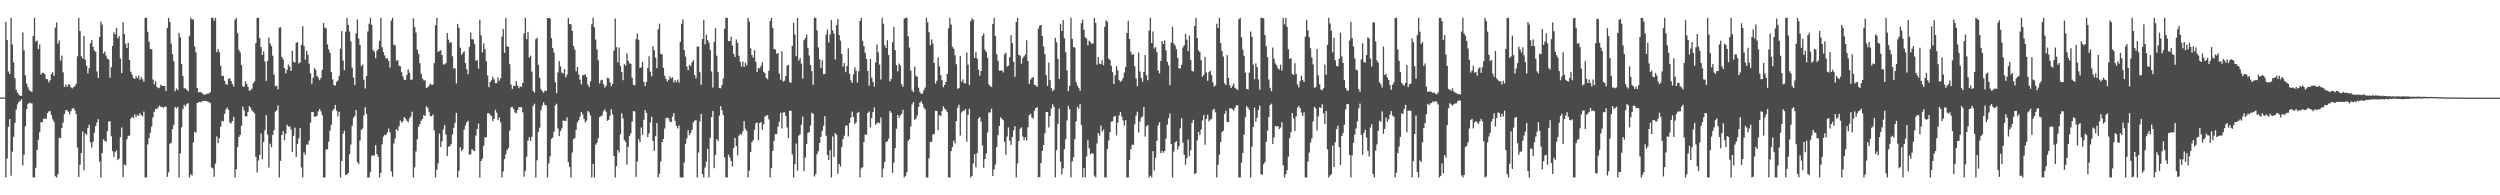 <?xml version="1.0" encoding="UTF-8"?>
<svg xmlns="http://www.w3.org/2000/svg" width="1920" height="150">
  <path d="M0 74.881h1v1.000H0zM1 74.859h1v1.000H1zM2 74.830h1v1.000H2zM3 74.837h1v1.000H3zM4 16.794h1v119.521H4zM5 30.688h1v91.109H5zM6 54.866h1v42.450H6zM7 56.817h1v34.643H7zM8 13.686h1v121.270H8zM9 34.101h1v82.373H9zM10 48.027h1v57.026H10zM11 60.124h1v34.296H11zM12 69.088h1v15.018H12zM13 71.150h1v9.024H13zM14 72.766h1v5.634H14zM15 73.644h1v3.786H15zM16 73.552h1v2.686H16zM17 24.881h1v102.159H17zM18 38.595h1v80.231H18zM19 57.781h1v39.267H19zM20 64.196h1v19.549H20zM21 67.028h1v12.899H21zM22 69.152h1v9.620H22zM23 70.019h1v9.346H23zM24 70.382h1v9.000H24zM25 27.649h1v108.665H25zM26 13.686h1v122.628H26zM27 31.905h1v96.985H27zM28 31.025h1v84.121H28zM29 37.720h1v69.587H29zM30 34.124h1v67.382H30zM31 57.123h1v36.815H31zM32 55.820h1v37.901H32zM33 56.105h1v35.190H33zM34 56.978h1v34.020H34zM35 60.633h1v30.552H35zM36 60.873h1v26.031H36zM37 63.274h1v22.227H37zM38 61.606h1v23.751H38zM39 56.877h1v31.446H39zM40 55.467h1v36.104H40zM41 58.335h1v35.245H41zM42 21.206h1v114.142H42zM43 17.248h1v119.066H43zM44 33.533h1v100.175H44zM45 31.065h1v74.743H45zM46 46.502h1v59.526H46zM47 42.719h1v55.581H47zM48 55.526h1v38.649H48zM49 66.743h1v20.981H49zM50 64.845h1v19.830H50zM51 66.775h1v17.723H51zM52 64.807h1v21.057H52zM53 64.963h1v22.875H53zM54 67.032h1v18.334H54zM55 67.894h1v15.460H55zM56 66.902h1v16.159H56zM57 66.205h1v18.519H57zM58 64.436h1v23.130H58zM59 43.255h1v70.088H59zM60 13.686h1v122.422H60zM61 23.917h1v102.586H61zM62 43.199h1v74.309H62zM63 44.990h1v55.925H63zM64 27.522h1v103.278H64zM65 45.929h1v56.568H65zM66 50.490h1v53.030H66zM67 56.379h1v42.073H67zM68 52.358h1v43.473H68zM69 33.263h1v76.163H69zM70 30.675h1v82.708H70zM71 35.938h1v73.030H71zM72 38.747h1v63.128H72zM73 39.789h1v57.022H73zM74 54.813h1v39.195H74zM75 59.813h1v31.747H75zM76 28.437h1v95.662H76zM77 16.412h1v119.902H77zM78 18.901h1v98.692H78zM79 41.088h1v66.035H79zM80 39.592h1v68.530H80zM81 42.694h1v66.215H81zM82 45.014h1v55.740H82zM83 45.788h1v47.611H83zM84 59.758h1v33.353H84zM85 51.534h1v53.162H85zM86 35.259h1v80.878H86zM87 24.724h1v95.829H87zM88 26.422h1v90.534H88zM89 21.491h1v94.054H89zM90 29.440h1v93.475H90zM91 27.692h1v94.080H91zM92 44.913h1v60.374H92zM93 56.185h1v41.705H93zM94 16.986h1v119.100H94zM95 26.147h1v100.182H95zM96 33.513h1v93.539H96zM97 36.908h1v70.023H97zM98 32.933h1v71.470H98zM99 46.047h1v58.062H99zM100 55.107h1v35.975H100zM101 57.281h1v32.465H101zM102 59.980h1v30.661H102zM103 60.677h1v27.113H103zM104 58.423h1v31.477H104zM105 60.001h1v28.162H105zM106 58.051h1v30.980H106zM107 61.202h1v25.680H107zM108 59.300h1v29.109H108zM109 60.921h1v28.405H109zM110 62.756h1v22.952H110zM111 13.686h1v122.628H111zM112 13.686h1v122.626H112zM113 24.438h1v86.480H113zM114 32.069h1v73.979H114zM115 37.650h1v64.217H115zM116 37.832h1v59.268H116zM117 61.094h1v29.047H117zM118 64.742h1v21.121H118zM119 62.357h1v21.173H119zM120 66.642h1v17.097H120zM121 67.774h1v14.774H121zM122 67.349h1v13.770H122zM123 65.027h1v17.104H123zM124 65.939h1v16.134H124zM125 65.844h1v17.173H125zM126 66.083h1v15.884H126zM127 69.851h1v12.066H127zM128 21.380h1v114.402H128zM129 13.686h1v118.665H129zM130 16.955h1v93.498H130zM131 33.559h1v76.177H131zM132 41.630h1v57.526H132zM133 47.053h1v48.917H133zM134 70.160h1v12.040H134zM135 67.879h1v15.458H135zM136 69.142h1v12.992H136zM137 25.201h1v111.113H137zM138 28.706h1v89.038H138zM139 49.257h1v48.538H139zM140 58.437h1v25.309H140zM141 67.778h1v12.723H141zM142 67.910h1v13.815H142zM143 68.919h1v10.779H143zM144 70.033h1v9.221H144zM145 27.474h1v108.841H145zM146 13.686h1v120.205H146zM147 14.985h1v119.830H147zM148 14.910h1v94.432H148zM149 35.562h1v65.660H149zM150 40.216h1v61.608H150zM151 67.582h1v11.532H151zM152 71.042h1v7.550H152zM153 70.533h1v7.720H153zM154 70.923h1v7.726H154zM155 71.682h1v5.801H155zM156 72.758h1v4.804H156zM157 72.622h1v4.799H157zM158 72.255h1v5.316H158zM159 71.810h1v6.281H159zM160 71.805h1v6.568H160zM161 70.716h1v8.455H161zM162 13.686h1v114.857H162zM163 13.686h1v115.677H163zM164 15.982h1v119.811H164zM165 13.686h1v111.938H165zM166 40.033h1v64.753H166zM167 37.524h1v72.411H167zM168 40.041h1v65.973H168zM169 50.586h1v46.818H169zM170 58.222h1v34.624H170zM171 58.241h1v34.998H171zM172 62.061h1v25.442H172zM173 64.645h1v19.499H173zM174 65.029h1v17.573H174zM175 60.555h1v23.757H175zM176 60.119h1v34.004H176zM177 62.158h1v32.615H177zM178 64.509h1v28.484H178zM179 66.423h1v23.300H179zM180 15.245h1v121.070H180zM181 13.686h1v116.253H181zM182 25.389h1v87.652H182zM183 38.329h1v66.964H183zM184 40.284h1v63.292H184zM185 50.046h1v46.571H185zM186 66.268h1v15.677H186zM187 66.683h1v18.035H187zM188 62.536h1v26.846H188zM189 64.528h1v24.748H189zM190 66.733h1v19.298H190zM191 69.562h1v11.984H191zM192 69.362h1v13.302H192zM193 68.161h1v16.627H193zM194 63.893h1v21.910H194zM195 62.482h1v24.655H195zM196 33.115h1v87.407H196zM197 13.686h1v118.707H197zM198 13.686h1v109.526H198zM199 29.277h1v89.661H199zM200 36.169h1v66.395H200zM201 42.180h1v80.063H201zM202 39.539h1v69.531H202zM203 47.274h1v52.759H203zM204 62.123h1v26.414H204zM205 46.812h1v56.588H205zM206 28.742h1v99.962H206zM207 33.428h1v76.922H207zM208 35.389h1v77.696H208zM209 42.769h1v60.851H209zM210 57.199h1v42.781H210zM211 66.306h1v19.436H211zM212 65.786h1v18.999H212zM213 68.572h1v12.435H213zM214 21.184h1v115.130H214zM215 20.949h1v102.548H215zM216 43.681h1v60.006H216zM217 45.621h1v55.165H217zM218 52.199h1v55.520H218zM219 56.347h1v46.424H219zM220 53.573h1v42.252H220zM221 49.538h1v47.697H221zM222 51.218h1v45.823H222zM223 54.499h1v44.839H223zM224 38.981h1v77.678H224zM225 47.427h1v56.937H225zM226 48.070h1v50.007H226zM227 32.877h1v87.766H227zM228 32.253h1v78.259H228zM229 48.794h1v57.515H229zM230 47.863h1v50.566H230zM231 34.365h1v94.255H231zM232 20.087h1v116.122H232zM233 35.187h1v81.876H233zM234 45.766h1v73.120H234zM235 39.058h1v71.966H235zM236 42.011h1v69.112H236zM237 48.889h1v59.127H237zM238 56.420h1v37.740H238zM239 64.389h1v21.586H239zM240 59.710h1v26.357H240zM241 52.205h1v37.487H241zM242 53.637h1v35.815H242zM243 58.377h1v30.618H243zM244 59.726h1v25.778H244zM245 61.577h1v22.112H245zM246 59.835h1v25.681H246zM247 53.609h1v34.910H247zM248 17.687h1v118.627H248zM249 21.261h1v115.051H249zM250 21.928h1v92.854H250zM251 34.075h1v80.549H251zM252 38.006h1v70.804H252zM253 40.497h1v59.842H253zM254 55.354h1v40.459H254zM255 60.959h1v24.088H255zM256 65.341h1v18.310H256zM257 65.795h1v14.799H257zM258 62.967h1v22.083H258zM259 61.782h1v27.593H259zM260 58.261h1v27.607H260zM261 37.379h1v98.935H261zM262 23.881h1v99.744H262zM263 46.510h1v56.110H263zM264 53.886h1v46.390H264zM265 24.337h1v110.214H265zM266 13.686h1v120.310H266zM267 19.111h1v113.827H267zM268 24.225h1v94.196H268zM269 31.862h1v79.176H269zM270 51.981h1v44.661H270zM271 59.614h1v30.848H271zM272 65.318h1v23.722H272zM273 25.633h1v58.883H273zM274 14.942h1v109.690H274zM275 29.638h1v96.409H275zM276 34.488h1v73.493H276zM277 50.782h1v48.983H277zM278 49.578h1v49.059H278zM279 61.164h1v27.577H279zM280 67.947h1v14.353H280zM281 58.391h1v29.191H281zM282 24.280h1v112.034H282zM283 18.231h1v118.077H283zM284 13.686h1v118.289H284zM285 18.993h1v100.783H285zM286 38.472h1v80.807H286zM287 39.717h1v79.787H287zM288 44.764h1v66.680H288zM289 39.000h1v79.374H289zM290 37.681h1v82.844H290zM291 31.316h1v104.998H291zM292 13.686h1v119.055H292zM293 36.254h1v74.520H293zM294 40.007h1v64.927H294zM295 42.561h1v60.891H295zM296 44.920h1v58.893H296zM297 44.731h1v57.033H297zM298 46.704h1v52.045H298zM299 51.965h1v49.698H299zM300 15.847h1v115.801H300zM301 13.686h1v121.980H301zM302 34.322h1v75.920H302zM303 34.858h1v71.526H303zM304 46.526h1v52.629H304zM305 46.142h1v54.289H305zM306 50.382h1v46.488H306zM307 50.935h1v41.614H307zM308 55.464h1v38.791H308zM309 58.631h1v34.465H309zM310 61.310h1v28.656H310zM311 61.405h1v29.712H311zM312 57.495h1v35.205H312zM313 53.237h1v40.733H313zM314 55.916h1v35.100H314zM315 61.290h1v28.232H315zM316 61.159h1v24.630H316zM317 14.143h1v122.172H317zM318 20.745h1v107.853H318zM319 24.996h1v91.304H319zM320 38.093h1v68.808H320zM321 41.301h1v56.147H321zM322 48.593h1v46.728H322zM323 56.729h1v35.903H323zM324 60.262h1v31.139H324zM325 61.717h1v26.613H325zM326 61.767h1v27.322H326zM327 67.582h1v14.060H327zM328 66.905h1v15.810H328zM329 65.751h1v20.092H329zM330 64.324h1v24.728H330zM331 65.001h1v24.370H331zM332 65.001h1v22.897H332zM333 48.442h1v51.655H333zM334 19.414h1v116.900H334zM335 13.792h1v116.534H335zM336 39.906h1v85.562H336zM337 39.069h1v63.596H337zM338 38.578h1v74.274H338zM339 42.225h1v66.256H339zM340 49.560h1v49.835H340zM341 49.357h1v46.813H341zM342 48.485h1v54.895H342zM343 25.290h1v94.557H343zM344 30.449h1v82.269H344zM345 32.900h1v79.227H345zM346 32.430h1v78.210H346zM347 43.218h1v60.125H347zM348 52.658h1v45.442H348zM349 52.486h1v41.842H349zM350 64.158h1v22.533H350zM351 18.315h1v117.999H351zM352 21.325h1v109.800H352zM353 36.652h1v76.375H353zM354 42.142h1v73.808H354zM355 40.566h1v74.194H355zM356 39.391h1v60.075H356zM357 48.492h1v47.894H357zM358 53.185h1v40.736H358zM359 57.109h1v35.641H359zM360 36.000h1v82.957H360zM361 24.909h1v93.491H361zM362 30.119h1v84.313H362zM363 30.321h1v85.261H363zM364 33.878h1v82.205H364zM365 46.599h1v57.539H365zM366 46.149h1v52.906H366zM367 52.696h1v42.237H367zM368 15.174h1v121.140H368zM369 27.145h1v96.605H369zM370 40.315h1v81.477H370zM371 33.325h1v78.637H371zM372 37.799h1v67.571H372zM373 46.988h1v58.470H373zM374 57.981h1v29.092H374zM375 66.946h1v19.904H375zM376 62.857h1v25.380H376zM377 61.663h1v27.461H377zM378 58.880h1v34.185H378zM379 60.935h1v30.294H379zM380 63.877h1v20.420H380zM381 63.775h1v22.822H381zM382 59.408h1v32.977H382zM383 61.959h1v28.263H383zM384 60.033h1v33.966H384zM385 28.094h1v108.220H385zM386 22.306h1v109.329H386zM387 40.560h1v81.582H387zM388 13.686h1v104.809H388zM389 35.535h1v79.658H389zM390 36.166h1v77.501H390zM391 49.312h1v51.087H391zM392 64.922h1v17.493H392zM393 68.320h1v13.821H393zM394 66.056h1v17.596H394zM395 65.945h1v20.419H395zM396 62.250h1v24.883H396zM397 65.790h1v18.775H397zM398 67.718h1v14.578H398zM399 66.279h1v16.144H399zM400 66.669h1v15.631H400zM401 63.669h1v22.586H401zM402 25.745h1v109.942H402zM403 13.686h1v117.532H403zM404 30.093h1v90.251H404zM405 24.417h1v83.623H405zM406 44.174h1v61.230H406zM407 42.729h1v65.630H407zM408 55.008h1v50.043H408zM409 69.902h1v11.380H409zM410 71.146h1v8.473H410zM411 30.086h1v106.228H411zM412 28.998h1v94.110H412zM413 49.764h1v51.680H413zM414 59.733h1v38.299H414zM415 68.491h1v16.187H415zM416 69.933h1v11.166H416zM417 71.289h1v7.235H417zM418 69.588h1v10.891H418zM419 69.906h1v11.182H419zM420 13.811h1v122.503H420zM421 13.842h1v111.715H421zM422 14.247h1v105.816H422zM423 29.266h1v77.402H423zM424 36.846h1v68.866H424zM425 40.356h1v60.861H425zM426 63.230h1v17.609H426zM427 71.584h1v8.089H427zM428 55.586h1v43.064H428zM429 46.955h1v57.574H429zM430 50.971h1v49.719H430zM431 55.732h1v42.842H431zM432 56.522h1v35.983H432zM433 53.018h1v39.764H433zM434 59.317h1v33.598H434zM435 57.229h1v32.926H435zM436 13.686h1v110.906H436zM437 18.497h1v109.772H437zM438 18.608h1v117.706H438zM439 23.682h1v93.438H439zM440 35.281h1v71.669H440zM441 38.124h1v67.817H441zM442 54.764h1v44.978H442zM443 51.398h1v42.671H443zM444 57.257h1v35.118H444zM445 61.165h1v28.378H445zM446 64.768h1v21.177H446zM447 57.814h1v30.121H447zM448 57.648h1v33.528H448zM449 57.001h1v37.077H449zM450 59.058h1v33.608H450zM451 64.853h1v20.318H451zM452 66.869h1v19.420H452zM453 62.486h1v26.254H453zM454 18.692h1v117.622H454zM455 13.686h1v112.091H455zM456 20.927h1v115.387H456zM457 30.341h1v80.738H457zM458 37.930h1v71.809H458zM459 46.337h1v59.754H459zM460 64.163h1v25.794H460zM461 61.765h1v27.538H461zM462 61.265h1v27.304H462zM463 64.566h1v20.811H463zM464 67.220h1v16.801H464zM465 65.828h1v20.029H465zM466 59.676h1v33.061H466zM467 60.037h1v32.025H467zM468 63.304h1v25.601H468zM469 66.232h1v17.683H469zM470 64.542h1v23.296H470zM471 38.912h1v80.833H471zM472 14.174h1v122.140H472zM473 36.210h1v91.435H473zM474 47.925h1v67.312H474zM475 36.532h1v80.615H475zM476 50.611h1v52.625H476zM477 55.348h1v31.646H477zM478 61.593h1v29.408H478zM479 49.203h1v58.318H479zM480 50.360h1v58.549H480zM481 40.895h1v85.602H481zM482 46.719h1v66.080H482zM483 48.563h1v55.964H483zM484 48.993h1v53.343H484zM485 59.775h1v33.499H485zM486 65.114h1v20.143H486zM487 65.562h1v20.051H487zM488 30.096h1v105.691H488zM489 25.731h1v98.205H489zM490 30.632h1v76.307H490zM491 52.170h1v57.077H491zM492 51.736h1v46.205H492zM493 47.424h1v56.086H493zM494 62.898h1v29.102H494zM495 66.057h1v18.461H495zM496 62.808h1v23.907H496zM497 52.130h1v53.127H497zM498 43.164h1v59.236H498zM499 55.039h1v38.972H499zM500 58.632h1v30.997H500zM501 35.468h1v72.760H501zM502 38.668h1v77.133H502zM503 44.229h1v60.418H503zM504 52.307h1v42.251H504zM505 22.487h1v113.827H505zM506 18.067h1v115.338H506zM507 41.261h1v82.749H507zM508 41.949h1v67.180H508zM509 52.002h1v54.763H509zM510 58.136h1v40.626H510zM511 60.630h1v30.096H511zM512 62.617h1v27.824H512zM513 61.373h1v29.503H513zM514 58.746h1v34.648H514zM515 60.271h1v33.454H515zM516 59.345h1v30.229H516zM517 63.317h1v23.595H517zM518 61.573h1v31.200H518zM519 63.091h1v33.598H519zM520 61.071h1v37.539H520zM521 63.420h1v32.908H521zM522 32.126h1v104.189H522zM523 18.185h1v118.129H523zM524 14.837h1v121.477H524zM525 38.408h1v86.374H525zM526 43.442h1v67.063H526zM527 51.121h1v55.162H527zM528 53.824h1v46.181H528zM529 49.890h1v53.803H529zM530 50.717h1v51.492H530zM531 47.788h1v51.947H531zM532 46.227h1v47.790H532zM533 57.623h1v35.122H533zM534 60.110h1v32.083H534zM535 35.711h1v100.604H535zM536 35.859h1v81.298H536zM537 55.421h1v37.932H537zM538 65.146h1v22.408H538zM539 29.948h1v103.738H539zM540 15.248h1v121.067H540zM541 34.035h1v94.690H541zM542 26.652h1v97.473H542zM543 30.858h1v83.474H543zM544 32.715h1v103.600H544zM545 38.309h1v67.558H545zM546 54.873h1v35.106H546zM547 67.228h1v17.982H547zM548 32.159h1v97.029H548zM549 21.643h1v97.297H549zM550 42.728h1v64.062H550zM551 55.253h1v53.222H551zM552 67.531h1v21.320H552zM553 67.779h1v13.683H553zM554 65.259h1v19.525H554zM555 60.252h1v28.088H555zM556 22.023h1v98.768H556zM557 13.686h1v122.521H557zM558 13.686h1v122.628H558zM559 31.494h1v87.295H559zM560 31.559h1v89.335H560zM561 28.233h1v95.293H561zM562 34.956h1v92.894H562zM563 41.303h1v72.350H563zM564 43.820h1v62.101H564zM565 30.296h1v81.946H565zM566 32.893h1v86.478H566zM567 42.829h1v61.364H567zM568 47.423h1v55.381H568zM569 51.166h1v52.374H569zM570 47.243h1v53.695H570zM571 51.428h1v41.551H571zM572 48.188h1v50.720H572zM573 50.256h1v50.263H573zM574 13.686h1v122.628H574zM575 16.494h1v114.583H575zM576 37.043h1v79.799H576zM577 42.344h1v66.897H577zM578 44.262h1v63.361H578zM579 38.511h1v61.116H579zM580 47.417h1v47.269H580zM581 55.269h1v38.841H581zM582 52.064h1v55.662H582zM583 52.640h1v41.799H583zM584 50.572h1v43.122H584zM585 47.796h1v51.881H585zM586 55.161h1v40.258H586zM587 56.252h1v33.223H587zM588 59.829h1v29.003H588zM589 60.866h1v27.419H589zM590 54.394h1v37.243H590zM591 16.127h1v120.178H591zM592 13.686h1v115.476H592zM593 21.549h1v94.444H593zM594 37.781h1v70.441H594zM595 38.011h1v64.996H595zM596 41.204h1v61.796H596zM597 40.764h1v56.584H597zM598 56.428h1v37.043H598zM599 61.182h1v25.404H599zM600 39.361h1v59.305H600zM601 62.570h1v23.814H601zM602 61.909h1v24.296H602zM603 58.474h1v30.501H603zM604 50.336h1v47.558H604zM605 49.770h1v56.327H605zM606 63.073h1v21.930H606zM607 63.524h1v21.685H607zM608 35.231h1v83.338H608zM609 17.495h1v118.819H609zM610 26.552h1v99.619H610zM611 43.160h1v67.066H611zM612 13.686h1v117.369H612zM613 46.467h1v57.712H613zM614 44.613h1v58.523H614zM615 48.898h1v46.860H615zM616 60.399h1v29.143H616zM617 30.836h1v100.709H617zM618 29.225h1v91.880H618zM619 26.543h1v83.929H619zM620 36.772h1v65.312H620zM621 42.666h1v58.854H621zM622 49.863h1v46.522H622zM623 54.643h1v31.973H623zM624 65.183h1v22.279H624zM625 13.686h1v121.899H625zM626 13.686h1v120.102H626zM627 23.363h1v95.119H627zM628 36.430h1v79.644H628zM629 45.571h1v64.260H629zM630 52.110h1v52.959H630zM631 46.208h1v54.322H631zM632 57.103h1v39.468H632zM633 56.792h1v32.462H633zM634 26.464h1v77.769H634zM635 22.643h1v96.324H635zM636 32.603h1v90.261H636zM637 26.545h1v88.844H637zM638 15.468h1v120.846H638zM639 23.212h1v81.549H639zM640 25.684h1v94.843H640zM641 45.720h1v56.482H641zM642 19.295h1v84.289H642zM643 14.531h1v118.834H643zM644 26.927h1v99.017H644zM645 31.224h1v96.703H645zM646 41.478h1v71.404H646zM647 51.076h1v55.678H647zM648 48.451h1v55.781H648zM649 55.458h1v41.170H649zM650 50.657h1v45.753H650zM651 37.108h1v67.593H651zM652 56.645h1v37.807H652zM653 61.760h1v28.462H653zM654 63.631h1v22.058H654zM655 57.151h1v32.762H655zM656 51.733h1v43.536H656zM657 54.394h1v39.674H657zM658 63.398h1v23.408H658zM659 54.726h1v31.124H659zM660 16.137h1v120.178H660zM661 13.686h1v115.618H661zM662 31.259h1v97.149H662zM663 35.401h1v73.627H663zM664 40.665h1v62.580H664zM665 45.239h1v58.271H665zM666 54.476h1v32.229H666zM667 65.786h1v19.844H667zM668 45.213h1v52.552H668zM669 59.637h1v31.054H669zM670 62.837h1v23.223H670zM671 66.508h1v15.963H671zM672 47.916h1v48.005H672zM673 34.244h1v60.382H673zM674 40.202h1v53.739H674zM675 49.562h1v45.191H675zM676 61.062h1v29.175H676zM677 13.686h1v122.628H677zM678 18.250h1v111.192H678zM679 34.756h1v89.619H679zM680 36.813h1v72.379H680zM681 30.883h1v77.590H681zM682 42.169h1v64.374H682zM683 62.501h1v22.593H683zM684 60.626h1v25.954H684zM685 32.364h1v100.393H685zM686 20.570h1v104.311H686zM687 38.510h1v75.326H687zM688 49.959h1v48.906H688zM689 54.826h1v33.435H689zM690 48.777h1v41.855H690zM691 50.451h1v38.173H691zM692 64.642h1v22.783H692zM693 66.560h1v17.758H693zM694 14.316h1v121.999H694zM695 13.686h1v121.436H695zM696 13.686h1v118.622H696zM697 27.877h1v80.235H697zM698 36.565h1v70.351H698zM699 54.092h1v42.993H699zM700 69.356h1v10.855H700zM701 70.737h1v7.672H701zM702 51.072h1v40.896H702zM703 58.154h1v33.099H703zM704 59.019h1v29.591H704zM705 67.389h1v14.708H705zM706 70.684h1v8.093H706zM707 72.159h1v5.567H707zM708 71.777h1v7.849H708zM709 69.186h1v13.417H709zM710 67.287h1v16.650H710zM711 13.686h1v122.628H711zM712 17.126h1v119.188H712zM713 24.739h1v96.853H713zM714 34.748h1v74.214H714zM715 30.247h1v78.718H715zM716 33.472h1v69.823H716zM717 48.357h1v54.576H717zM718 64.183h1v20.933H718zM719 62.017h1v23.190H719zM720 44.090h1v55.986H720zM721 50.978h1v37.448H721zM722 57.658h1v31.582H722zM723 61.549h1v23.732H723zM724 66.988h1v14.803H724zM725 65.153h1v18.168H725zM726 62.942h1v21.399H726zM727 56.831h1v29.355H727zM728 21.729h1v114.585H728zM729 13.686h1v122.628H729zM730 18.858h1v97.192H730zM731 35.960h1v76.946H731zM732 37.453h1v70.579H732zM733 42.466h1v67.610H733zM734 49.324h1v43.740H734zM735 68.219h1v14.543H735zM736 67.647h1v12.794H736zM737 42.913h1v61.164H737zM738 62.774h1v23.664H738zM739 60.971h1v24.346H739zM740 63.915h1v20.974H740zM741 64.061h1v19.717H741zM742 40.343h1v68.555H742zM743 49.645h1v38.523H743zM744 65.371h1v18.094H744zM745 16.298h1v120.016H745zM746 14.086h1v121.195H746zM747 15.191h1v110.209H747zM748 44.562h1v73.911H748zM749 39.828h1v88.731H749zM750 44.929h1v72.724H750zM751 53.504h1v37.646H751zM752 58.130h1v31.776H752zM753 54.504h1v38.880H753zM754 27.513h1v84.219H754zM755 25.656h1v103.288H755zM756 38.102h1v84.127H756zM757 39.860h1v78.050H757zM758 44.285h1v57.448H758zM759 64.835h1v21.656H759zM760 66.169h1v20.180H760zM761 66.874h1v16.624H761zM762 18.415h1v116.730H762zM763 13.686h1v116.460H763zM764 27.726h1v98.699H764zM765 41.736h1v71.185H765zM766 46.646h1v57.155H766zM767 54.277h1v42.461H767zM768 54.201h1v35.934H768zM769 54.028h1v37.279H769zM770 55.611h1v36.719H770zM771 41.629h1v67.256H771zM772 40.493h1v78.348H772zM773 51.173h1v53.663H773zM774 50.364h1v47.519H774zM775 43.892h1v64.274H775zM776 26.883h1v84.436H776zM777 33.103h1v72.034H777zM778 47.475h1v52.645H778zM779 58.952h1v37.981H779zM780 16.937h1v119.378H780zM781 13.686h1v111.834H781zM782 42.136h1v66.194H782zM783 42.782h1v56.064H783zM784 48.839h1v48.970H784zM785 44.573h1v60.280H785zM786 43.295h1v64.496H786zM787 41.774h1v63.705H787zM788 30.947h1v77.018H788zM789 46.773h1v51.038H789zM790 64.437h1v24.101H790zM791 61.116h1v26.257H791zM792 59.790h1v30.542H792zM793 59.112h1v31.935H793zM794 65.138h1v19.975H794zM795 65.478h1v17.511H795zM796 66.729h1v15.543H796zM797 21.989h1v114.325H797zM798 19.634h1v116.231H798zM799 19.177h1v106.047H799zM800 27.671h1v88.202H800zM801 35.638h1v75.713H801zM802 41.610h1v60.761H802zM803 57.872h1v28.252H803zM804 65.968h1v19.976H804zM805 48.064h1v49.837H805zM806 61.537h1v27.578H806zM807 67.903h1v15.399H807zM808 70.047h1v10.031H808zM809 68.814h1v13.371H809zM810 29.099h1v107.070H810zM811 32.473h1v82.838H811zM812 45.233h1v49.826H812zM813 60.653h1v22.750H813zM814 18.264h1v105.796H814zM815 23.803h1v110.256H815zM816 15.396h1v113.912H816zM817 29.405h1v85.202H817zM818 40.116h1v66.843H818zM819 54.242h1v38.296H819zM820 70.003h1v11.177H820zM821 65.986h1v17.934H821zM822 13.686h1v122.507H822zM823 29.865h1v94.076H823zM824 36.139h1v84.681H824zM825 36.517h1v70.334H825zM826 63.021h1v30.141H826zM827 65.736h1v16.307H827zM828 67.538h1v15.932H828zM829 69.720h1v10.306H829zM830 17.884h1v78.239H830zM831 15.036h1v121.231H831zM832 22.881h1v106.248H832zM833 28.658h1v107.656H833zM834 29.637h1v90.477H834zM835 34.815h1v72.865H835zM836 31.125h1v82.792H836zM837 32.319h1v86.291H837zM838 33.748h1v83.747H838zM839 33.221h1v84.807H839zM840 13.686h1v121.239H840zM841 17.514h1v118.708H841zM842 49.645h1v60.498H842zM843 43.756h1v58.461H843zM844 48.907h1v55.246H844zM845 49.323h1v47.115H845zM846 46.260h1v54.815H846zM847 50.011h1v49.513H847zM848 20.600h1v115.715H848zM849 15.559h1v120.755H849zM850 16.629h1v97.780H850zM851 44.990h1v62.897H851zM852 46.070h1v55.452H852zM853 50.576h1v42.889H853zM854 55.451h1v37.674H854zM855 64.517h1v25.139H855zM856 57.919h1v31.112H856zM857 50.690h1v53.337H857zM858 54.123h1v40.146H858zM859 61.585h1v27.087H859zM860 62.831h1v23.209H860zM861 61.891h1v27.555H861zM862 60.012h1v32.528H862zM863 55.713h1v40.829H863zM864 51.453h1v40.791H864zM865 25.391h1v110.923H865zM866 15.992h1v120.322H866zM867 29.891h1v93.085H867zM868 39.842h1v74.768H868zM869 42.102h1v68.981H869zM870 41.602h1v69.680H870zM871 50.891h1v44.582H871zM872 60.276h1v28.520H872zM873 66.247h1v19.539H873zM874 40.354h1v61.360H874zM875 54.938h1v38.443H875zM876 59.777h1v30.588H876zM877 62.896h1v26.475H877zM878 55.162h1v26.994H878zM879 42.210h1v62.744H879zM880 57.869h1v39.140H880zM881 61.573h1v34.463H881zM882 23.625h1v112.690H882zM883 13.686h1v121.231H883zM884 33.053h1v103.236H884zM885 24.153h1v91.978H885zM886 37.258h1v93.653H886zM887 36.180h1v84.982H887zM888 40.078h1v68.061H888zM889 54.237h1v42.069H889zM890 56.359h1v37.528H890zM891 46.813h1v70.839H891zM892 31.460h1v84.426H892zM893 33.767h1v83.588H893zM894 31.063h1v84.869H894zM895 38.677h1v67.692H895zM896 47.449h1v48.293H896zM897 50.276h1v40.455H897zM898 65.430h1v21.736H898zM899 32.732h1v77.887H899zM900 20.579h1v115.736H900zM901 33.378h1v83.068H901zM902 34.989h1v74.411H902zM903 37.719h1v70.794H903zM904 44.450h1v70.276H904zM905 52.473h1v59.770H905zM906 52.468h1v46.088H906zM907 49.802h1v41.063H907zM908 36.418h1v73.097H908zM909 34.730h1v84.184H909zM910 25.945h1v100.561H910zM911 30.433h1v91.022H911zM912 39.213h1v67.946H912zM913 27.380h1v92.602H913zM914 45.965h1v69.346H914zM915 54.445h1v40.011H915zM916 54.944h1v37.090H916zM917 19.963h1v113.669H917zM918 13.686h1v119.302H918zM919 29.175h1v78.600H919zM920 38.635h1v62.754H920zM921 39.964h1v63.742H921zM922 46.292h1v53.181H922zM923 59.000h1v33.539H923zM924 57.432h1v30.903H924zM925 43.817h1v67.346H925zM926 55.634h1v35.570H926zM927 62.054h1v25.964H927zM928 55.373h1v37.916H928zM929 54.306h1v37.574H929zM930 57.667h1v33.576H930zM931 63.182h1v21.458H931zM932 66.537h1v16.940H932zM933 65.585h1v20.667H933zM934 18.164h1v118.150H934zM935 21.391h1v105.184H935zM936 13.686h1v105.130H936zM937 33.010h1v76.058H937zM938 39.105h1v62.391H938zM939 43.395h1v56.962H939zM940 63.952h1v23.569H940zM941 65.343h1v19.681H941zM942 42.320h1v51.544H942zM943 59.878h1v33.789H943zM944 65.569h1v17.511H944zM945 67.610h1v15.627H945zM946 65.928h1v17.858H946zM947 64.084h1v20.912H947zM948 67.429h1v15.338H948zM949 68.288h1v12.708H949zM950 69.164h1v11.648H950zM951 14.765h1v121.549H951zM952 13.686h1v122.628H952zM953 28.642h1v96.239H953zM954 38.128h1v79.333H954zM955 42.857h1v60.529H955zM956 55.795h1v34.207H956zM957 68.366h1v13.134H957zM958 68.705h1v14.091H958zM959 55.712h1v28.756H959zM960 24.213h1v112.101H960zM961 28.146h1v84.528H961zM962 49.563h1v48.027H962zM963 60.868h1v21.773H963zM964 48.665h1v44.840H964zM965 51.380h1v39.077H965zM966 60.997h1v23.553H966zM967 68.848h1v12.185H967zM968 13.686h1v120.119H968zM969 13.686h1v120.451H969zM970 14.095h1v112.074H970zM971 26.873h1v97.604H971zM972 35.526h1v73.388H972zM973 43.923h1v56.410H973zM974 61.103h1v28.779H974zM975 67.435h1v13.209H975zM976 70.071h1v9.552H976zM977 36.517h1v74.058H977zM978 45.061h1v60.541H978zM979 48.727h1v47.974H979zM980 50.074h1v47.148H980zM981 52.456h1v44.302H981zM982 53.451h1v45.732H982zM983 49.673h1v48.397H983zM984 54.127h1v39.726H984zM985 13.686h1v113.263H985zM986 18.751h1v117.563H986zM987 13.686h1v120.226H987zM988 20.558h1v110.170H988zM989 37.715h1v82.645H989zM990 45.145h1v60.867H990zM991 44.700h1v56.748H991zM992 56.789h1v29.996H992zM993 57.602h1v33.226H993zM994 48.529h1v52.065H994zM995 56.669h1v32.776H995zM996 64.804h1v18.004H996zM997 67.048h1v14.339H997zM998 62.295h1v20.868H998zM999 58.235h1v28.285H999zM1000 61.386h1v27.699H1000zM1001 63.011h1v23.256H1001zM1002 28.052h1v108.263H1002zM1003 15.201h1v121.113H1003zM1004 23.422h1v100.631H1004zM1005 28.516h1v88.663H1005zM1006 37.012h1v72.497H1006zM1007 44.141h1v62.161H1007zM1008 49.469h1v43.772H1008zM1009 67.404h1v14.627H1009zM1010 66.947h1v16.335H1010zM1011 37.734h1v62.457H1011zM1012 57.892h1v31.479H1012zM1013 64.767h1v17.666H1013zM1014 68.771h1v14.120H1014zM1015 69.256h1v10.883H1015zM1016 67.663h1v19.356H1016zM1017 49.625h1v45.681H1017zM1018 57.371h1v27.849H1018zM1019 34.413h1v80.369H1019zM1020 13.686h1v122.628H1020zM1021 18.083h1v116.660H1021zM1022 23.643h1v110.145H1022zM1023 40.190h1v71.696H1023zM1024 29.034h1v99.285H1024zM1025 46.262h1v63.073H1025zM1026 50.563h1v48.660H1026zM1027 51.097h1v45.401H1027zM1028 45.103h1v67.818H1028zM1029 25.135h1v101.615H1029zM1030 43.287h1v61.159H1030zM1031 48.379h1v53.720H1031zM1032 61.488h1v34.289H1032zM1033 67.452h1v16.599H1033zM1034 69.414h1v10.528H1034zM1035 69.584h1v10.321H1035zM1036 31.101h1v87.964H1036zM1037 16.793h1v119.522H1037zM1038 29.269h1v90.124H1038zM1039 35.713h1v73.944H1039zM1040 44.888h1v58.421H1040zM1041 53.467h1v45.189H1041zM1042 54.090h1v39.089H1042zM1043 68.380h1v14.839H1043zM1044 70.568h1v8.978H1044zM1045 45.552h1v57.989H1045zM1046 33.213h1v85.661H1046zM1047 47.579h1v54.651H1047zM1048 48.111h1v51.553H1048zM1049 42.275h1v63.354H1049zM1050 28.631h1v87.115H1050zM1051 29.608h1v90.540H1051zM1052 44.926h1v52.930H1052zM1053 51.049h1v44.354H1053zM1054 17.226h1v116.361H1054zM1055 17.178h1v119.136H1055zM1056 31.822h1v83.816H1056zM1057 46.381h1v64.570H1057zM1058 48.057h1v52.358H1058zM1059 63.241h1v29.431H1059zM1060 64.802h1v28.776H1060zM1061 67.203h1v18.330H1061zM1062 35.718h1v67.163H1062zM1063 57.636h1v41.315H1063zM1064 56.608h1v33.635H1064zM1065 59.563h1v33.892H1065zM1066 61.329h1v30.233H1066zM1067 65.365h1v22.703H1067zM1068 68.992h1v16.285H1068zM1069 65.067h1v23.656H1069zM1070 63.232h1v26.485H1070zM1071 13.705h1v122.610H1071zM1072 13.686h1v118.877H1072zM1073 38.011h1v79.647H1073zM1074 46.754h1v65.734H1074zM1075 55.280h1v49.854H1075zM1076 63.661h1v23.526H1076zM1077 65.031h1v22.329H1077zM1078 65.774h1v17.959H1078zM1079 63.743h1v16.811H1079zM1080 49.891h1v51.754H1080zM1081 66.943h1v18.096H1081zM1082 64.634h1v20.208H1082zM1083 64.224h1v21.016H1083zM1084 29.536h1v106.779H1084zM1085 32.449h1v91.296H1085zM1086 50.804h1v52.118H1086zM1087 60.402h1v28.288H1087zM1088 26.897h1v105.075H1088zM1089 13.686h1v122.628H1089zM1090 24.371h1v98.848H1090zM1091 33.755h1v90.563H1091zM1092 32.225h1v77.081H1092zM1093 50.722h1v47.500H1093zM1094 48.684h1v45.854H1094zM1095 66.565h1v21.147H1095zM1096 70.564h1v9.206H1096zM1097 70.292h1v10.477H1097zM1098 70.178h1v9.170H1098zM1099 70.647h1v8.522H1099zM1100 71.488h1v6.307H1100zM1101 71.008h1v7.485H1101zM1102 72.011h1v5.633H1102zM1103 72.400h1v5.826H1103zM1104 70.908h1v9.297H1104zM1105 13.686h1v122.628H1105zM1106 13.686h1v121.402H1106zM1107 16.235h1v109.292H1107zM1108 30.609h1v102.443H1108zM1109 26.931h1v92.063H1109zM1110 41.831h1v79.305H1110zM1111 50.640h1v45.449H1111zM1112 68.506h1v14.570H1112zM1113 68.759h1v10.506H1113zM1114 69.740h1v10.455H1114zM1115 67.790h1v13.326H1115zM1116 70.152h1v9.991H1116zM1117 71.039h1v8.438H1117zM1118 71.491h1v7.821H1118zM1119 72.309h1v5.474H1119zM1120 72.225h1v4.822H1120zM1121 72.557h1v4.774H1121zM1122 24.266h1v110.318H1122zM1123 13.686h1v122.628H1123zM1124 25.792h1v108.549H1124zM1125 27.428h1v85.533H1125zM1126 31.534h1v80.474H1126zM1127 37.274h1v71.873H1127zM1128 45.865h1v52.782H1128zM1129 55.778h1v36.465H1129zM1130 54.169h1v37.055H1130zM1131 50.587h1v48.013H1131zM1132 55.823h1v38.355H1132zM1133 55.205h1v37.841H1133zM1134 58.094h1v35.958H1134zM1135 52.655h1v42.529H1135zM1136 51.639h1v41.606H1136zM1137 55.921h1v35.326H1137zM1138 51.597h1v41.593H1138zM1139 47.017h1v61.432H1139zM1140 13.686h1v122.628H1140zM1141 16.210h1v119.310H1141zM1142 24.271h1v85.051H1142zM1143 42.023h1v62.831H1143zM1144 46.972h1v55.075H1144zM1145 46.062h1v47.412H1145zM1146 56.588h1v34.693H1146zM1147 58.920h1v28.055H1147zM1148 39.096h1v57.956H1148zM1149 60.203h1v30.484H1149zM1150 61.596h1v24.772H1150zM1151 62.390h1v24.443H1151zM1152 62.346h1v27.559H1152zM1153 64.906h1v22.481H1153zM1154 61.959h1v27.612H1154zM1155 64.108h1v20.905H1155zM1156 37.562h1v77.671H1156zM1157 13.839h1v119.916H1157zM1158 13.686h1v122.628H1158zM1159 44.396h1v81.359H1159zM1160 43.330h1v57.645H1160zM1161 27.350h1v102.403H1161zM1162 42.394h1v55.581H1162zM1163 56.437h1v34.016H1163zM1164 52.584h1v37.278H1164zM1165 48.495h1v61.400H1165zM1166 35.830h1v83.073H1166zM1167 37.934h1v78.433H1167zM1168 40.268h1v76.146H1168zM1169 36.324h1v71.859H1169zM1170 42.491h1v61.643H1170zM1171 47.718h1v53.283H1171zM1172 56.481h1v37.887H1172zM1173 16.932h1v114.452H1173zM1174 18.822h1v117.492H1174zM1175 30.939h1v83.175H1175zM1176 35.318h1v79.014H1176zM1177 30.284h1v89.657H1177zM1178 35.484h1v73.768H1178zM1179 45.160h1v59.733H1179zM1180 54.796h1v46.391H1180zM1181 56.360h1v37.537H1181zM1182 41.118h1v59.318H1182zM1183 41.645h1v70.919H1183zM1184 22.221h1v107.763H1184zM1185 34.566h1v89.166H1185zM1186 31.948h1v87.425H1186zM1187 25.669h1v93.100H1187zM1188 33.308h1v93.268H1188zM1189 52.300h1v46.073H1189zM1190 53.527h1v38.780H1190zM1191 30.057h1v95.227H1191zM1192 17.195h1v116.395H1192zM1193 24.053h1v97.083H1193zM1194 39.685h1v83.138H1194zM1195 42.459h1v66.401H1195zM1196 44.306h1v60.930H1196zM1197 54.638h1v39.668H1197zM1198 61.613h1v27.469H1198zM1199 58.666h1v28.779H1199zM1200 40.153h1v70.456H1200zM1201 57.420h1v34.034H1201zM1202 61.294h1v27.435H1202zM1203 62.196h1v23.964H1203zM1204 62.654h1v27.035H1204zM1205 59.945h1v32.124H1205zM1206 55.126h1v37.340H1206zM1207 61.579h1v30.116H1207zM1208 14.025h1v122.290H1208zM1209 13.686h1v122.628H1209zM1210 21.415h1v88.620H1210zM1211 33.445h1v74.177H1211zM1212 33.058h1v73.693H1212zM1213 36.217h1v62.293H1213zM1214 52.715h1v35.168H1214zM1215 65.655h1v19.253H1215zM1216 64.744h1v20.104H1216zM1217 46.969h1v52.161H1217zM1218 60.562h1v27.489H1218zM1219 63.746h1v23.560H1219zM1220 61.188h1v24.678H1220zM1221 63.899h1v19.040H1221zM1222 66.320h1v19.060H1222zM1223 61.096h1v23.669H1223zM1224 65.309h1v20.153H1224zM1225 33.183h1v99.700H1225zM1226 14.387h1v118.930H1226zM1227 14.846h1v104.630H1227zM1228 32.924h1v82.058H1228zM1229 36.580h1v65.910H1229zM1230 39.103h1v59.638H1230zM1231 62.853h1v23.282H1231zM1232 63.774h1v22.398H1232zM1233 66.297h1v16.863H1233zM1234 21.673h1v113.163H1234zM1235 27.778h1v103.808H1235zM1236 44.608h1v61.738H1236zM1237 58.346h1v29.387H1237zM1238 67.225h1v14.258H1238zM1239 67.162h1v16.505H1239zM1240 67.770h1v15.089H1240zM1241 67.095h1v14.855H1241zM1242 25.338h1v110.977H1242zM1243 15.280h1v116.800H1243zM1244 14.427h1v117.596H1244zM1245 18.221h1v99.070H1245zM1246 34.945h1v70.305H1246zM1247 41.560h1v65.672H1247zM1248 64.597h1v20.099H1248zM1249 66.867h1v13.069H1249zM1250 67.975h1v12.925H1250zM1251 51.004h1v46.905H1251zM1252 59.244h1v30.786H1252zM1253 65.420h1v20.486H1253zM1254 66.328h1v14.823H1254zM1255 68.253h1v13.040H1255zM1256 66.485h1v16.644H1256zM1257 68.412h1v14.403H1257zM1258 65.494h1v17.751H1258zM1259 28.407h1v91.860H1259zM1260 13.686h1v122.628H1260zM1261 13.840h1v120.529H1261zM1262 16.610h1v115.628H1262zM1263 25.712h1v85.093H1263zM1264 41.430h1v72.793H1264zM1265 32.925h1v79.742H1265zM1266 48.676h1v50.367H1266zM1267 55.236h1v39.035H1267zM1268 54.187h1v48.814H1268zM1269 59.008h1v33.334H1269zM1270 59.360h1v32.791H1270zM1271 56.112h1v37.062H1271zM1272 58.043h1v35.264H1272zM1273 62.492h1v28.605H1273zM1274 64.584h1v22.068H1274zM1275 63.335h1v26.363H1275zM1276 54.900h1v53.222H1276zM1277 21.582h1v113.944H1277zM1278 13.686h1v114.728H1278zM1279 25.731h1v91.352H1279zM1280 34.832h1v69.900H1280zM1281 40.448h1v64.674H1281zM1282 49.036h1v52.822H1282zM1283 62.373h1v29.825H1283zM1284 65.734h1v22.855H1284zM1285 44.808h1v60.325H1285zM1286 58.974h1v33.655H1286zM1287 66.023h1v21.627H1287zM1288 63.631h1v22.111H1288zM1289 63.679h1v21.965H1289zM1290 66.345h1v19.026H1290zM1291 67.115h1v14.877H1291zM1292 68.670h1v11.723H1292zM1293 48.387h1v57.275H1293zM1294 15.488h1v120.826H1294zM1295 27.126h1v106.726H1295zM1296 30.626h1v87.344H1296zM1297 41.775h1v70.212H1297zM1298 37.264h1v85.736H1298zM1299 32.329h1v80.877H1299zM1300 40.678h1v58.714H1300zM1301 50.530h1v43.814H1301zM1302 36.358h1v74.598H1302zM1303 26.091h1v101.667H1303zM1304 35.768h1v95.606H1304zM1305 38.990h1v70.448H1305zM1306 48.443h1v48.284H1306zM1307 52.543h1v41.187H1307zM1308 60.955h1v29.096H1308zM1309 61.241h1v25.531H1309zM1310 65.234h1v21.686H1310zM1311 13.686h1v122.628H1311zM1312 26.655h1v109.659H1312zM1313 40.830h1v74.596H1313zM1314 51.791h1v53.117H1314zM1315 49.062h1v51.452H1315zM1316 55.715h1v42.078H1316zM1317 56.658h1v35.612H1317zM1318 54.578h1v36.366H1318zM1319 54.458h1v42.537H1319zM1320 34.138h1v71.018H1320zM1321 31.255h1v82.626H1321zM1322 50.933h1v51.326H1322zM1323 53.109h1v41.596H1323zM1324 33.469h1v74.139H1324zM1325 34.489h1v78.568H1325zM1326 37.542h1v67.001H1326zM1327 47.789h1v57.401H1327zM1328 28.514h1v94.187H1328zM1329 13.686h1v122.628H1329zM1330 26.386h1v92.669H1330zM1331 45.780h1v81.348H1331zM1332 41.720h1v69.348H1332zM1333 41.935h1v66.842H1333zM1334 44.571h1v60.870H1334zM1335 57.651h1v41.503H1335zM1336 55.664h1v34.382H1336zM1337 17.885h1v108.885H1337zM1338 21.571h1v100.585H1338zM1339 40.362h1v65.241H1339zM1340 48.069h1v48.585H1340zM1341 50.535h1v47.379H1341zM1342 36.642h1v65.060H1342zM1343 48.059h1v50.595H1343zM1344 52.256h1v43.454H1344zM1345 28.299h1v108.015H1345zM1346 22.643h1v113.054H1346zM1347 29.618h1v90.529H1347zM1348 18.798h1v94.026H1348zM1349 31.179h1v83.137H1349zM1350 37.896h1v67.541H1350zM1351 56.540h1v35.697H1351zM1352 60.829h1v24.636H1352zM1353 60.718h1v25.199H1353zM1354 48.303h1v55.851H1354zM1355 56.503h1v33.650H1355zM1356 59.780h1v27.960H1356zM1357 67.420h1v16.378H1357zM1358 37.972h1v98.290H1358zM1359 25.865h1v96.544H1359zM1360 43.680h1v69.232H1360zM1361 50.867h1v54.706H1361zM1362 28.411h1v88.455H1362zM1363 21.746h1v114.568H1363zM1364 14.243h1v122.071H1364zM1365 19.049h1v108.110H1365zM1366 31.406h1v81.866H1366zM1367 42.814h1v59.071H1367zM1368 56.222h1v38.993H1368zM1369 64.744h1v19.158H1369zM1370 64.245h1v21.128H1370zM1371 13.686h1v122.487H1371zM1372 13.686h1v115.967H1372zM1373 27.282h1v92.980H1373zM1374 54.760h1v52.450H1374zM1375 56.351h1v39.413H1375zM1376 66.213h1v17.120H1376zM1377 67.645h1v14.716H1377zM1378 61.722h1v23.709H1378zM1379 33.568h1v77.181H1379zM1380 13.686h1v119.829H1380zM1381 16.342h1v119.782H1381zM1382 25.852h1v93.385H1382zM1383 36.733h1v86.606H1383zM1384 29.700h1v101.049H1384zM1385 42.203h1v66.854H1385zM1386 38.969h1v77.917H1386zM1387 47.885h1v60.138H1387zM1388 26.941h1v106.770H1388zM1389 25.047h1v109.585H1389zM1390 39.723h1v67.859H1390zM1391 48.136h1v55.871H1391zM1392 46.997h1v52.779H1392zM1393 37.521h1v64.134H1393zM1394 37.915h1v64.137H1394zM1395 47.543h1v58.537H1395zM1396 46.406h1v60.021H1396zM1397 23.655h1v112.659H1397zM1398 28.875h1v97.629H1398zM1399 33.821h1v86.676H1399zM1400 41.080h1v64.780H1400zM1401 31.737h1v70.555H1401zM1402 44.915h1v60.490H1402zM1403 55.018h1v36.232H1403zM1404 55.690h1v34.916H1404zM1405 40.088h1v58.550H1405zM1406 55.308h1v39.981H1406zM1407 53.621h1v39.854H1407zM1408 55.180h1v41.335H1408zM1409 63.354h1v24.228H1409zM1410 58.341h1v32.774H1410zM1411 59.915h1v30.413H1411zM1412 60.765h1v26.620H1412zM1413 58.874h1v33.782H1413zM1414 19.122h1v117.193H1414zM1415 21.441h1v108.585H1415zM1416 27.939h1v91.774H1416zM1417 33.807h1v80.802H1417zM1418 40.748h1v56.176H1418zM1419 44.796h1v55.999H1419zM1420 53.866h1v41.148H1420zM1421 64.305h1v21.881H1421zM1422 41.729h1v59.943H1422zM1423 56.670h1v34.457H1423zM1424 64.154h1v21.379H1424zM1425 63.209h1v26.509H1425zM1426 62.956h1v24.068H1426zM1427 66.694h1v18.710H1427zM1428 67.625h1v17.095H1428zM1429 63.838h1v19.598H1429zM1430 61.422h1v25.781H1430zM1431 21.448h1v114.866H1431zM1432 14.280h1v119.838H1432zM1433 33.337h1v89.935H1433zM1434 36.322h1v72.878H1434zM1435 32.264h1v79.939H1435zM1436 36.556h1v70.031H1436zM1437 50.341h1v47.746H1437zM1438 48.737h1v48.350H1438zM1439 49.204h1v41.371H1439zM1440 26.388h1v92.018H1440zM1441 27.576h1v88.860H1441zM1442 32.991h1v86.235H1442zM1443 33.465h1v71.824H1443zM1444 41.275h1v59.985H1444zM1445 53.143h1v44.579H1445zM1446 53.445h1v38.475H1446zM1447 62.926h1v22.137H1447zM1448 13.686h1v119.546H1448zM1449 25.050h1v111.264H1449zM1450 34.587h1v80.144H1450zM1451 38.266h1v72.284H1451zM1452 41.617h1v63.432H1452zM1453 51.386h1v52.868H1453zM1454 61.496h1v44.157H1454zM1455 54.582h1v40.646H1455zM1456 49.110h1v43.660H1456zM1457 30.256h1v80.041H1457zM1458 28.165h1v101.120H1458zM1459 20.451h1v107.681H1459zM1460 23.467h1v89.507H1460zM1461 29.638h1v106.676H1461zM1462 37.353h1v73.240H1462zM1463 40.183h1v66.297H1463zM1464 55.695h1v40.345H1464zM1465 15.322h1v116.308H1465zM1466 28.183h1v91.266H1466zM1467 40.312h1v81.629H1467zM1468 37.366h1v79.812H1468zM1469 35.297h1v73.589H1469zM1470 43.405h1v56.731H1470zM1471 56.115h1v33.393H1471zM1472 57.861h1v30.530H1472zM1473 59.539h1v28.880H1473zM1474 36.640h1v66.515H1474zM1475 62.040h1v35.037H1475zM1476 64.946h1v20.854H1476zM1477 66.820h1v17.086H1477zM1478 60.016h1v31.274H1478zM1479 55.954h1v36.089H1479zM1480 61.637h1v29.818H1480zM1481 63.371h1v24.998H1481zM1482 37.620h1v98.694H1482zM1483 20.251h1v110.358H1483zM1484 34.979h1v88.688H1484zM1485 15.529h1v102.423H1485zM1486 26.851h1v89.109H1486zM1487 39.374h1v66.787H1487zM1488 49.323h1v47.882H1488zM1489 62.678h1v19.519H1489zM1490 62.364h1v21.312H1490zM1491 44.060h1v48.892H1491zM1492 57.191h1v33.817H1492zM1493 65.100h1v17.416H1493zM1494 67.424h1v15.217H1494zM1495 65.808h1v20.745H1495zM1496 64.660h1v22.732H1496zM1497 61.787h1v24.395H1497zM1498 66.161h1v22.698H1498zM1499 46.346h1v54.363H1499zM1500 15.016h1v118.739H1500zM1501 17.649h1v108.199H1501zM1502 21.335h1v92.349H1502zM1503 34.150h1v74.092H1503zM1504 40.819h1v67.412H1504zM1505 50.408h1v52.982H1505zM1506 67.632h1v13.790H1506zM1507 69.144h1v13.723H1507zM1508 31.625h1v104.690H1508zM1509 26.459h1v99.738H1509zM1510 43.301h1v58.090H1510zM1511 59.295h1v37.718H1511zM1512 67.680h1v16.082H1512zM1513 65.659h1v17.769H1513zM1514 68.361h1v12.861H1514zM1515 67.753h1v15.237H1515zM1516 55.303h1v47.505H1516zM1517 13.686h1v122.628H1517zM1518 14.408h1v104.596H1518zM1519 15.390h1v114.118H1519zM1520 26.857h1v81.087H1520zM1521 36.712h1v67.758H1521zM1522 40.827h1v62.385H1522zM1523 60.122h1v29.044H1523zM1524 68.656h1v12.400H1524zM1525 56.572h1v37.204H1525zM1526 55.745h1v36.025H1526zM1527 62.948h1v23.497H1527zM1528 67.973h1v13.287H1528zM1529 69.687h1v10.154H1529zM1530 69.259h1v12.723H1530zM1531 68.189h1v15.009H1531zM1532 67.947h1v14.631H1532zM1533 68.291h1v13.415H1533zM1534 17.309h1v113.317H1534zM1535 15.596h1v120.221H1535zM1536 22.764h1v95.282H1536zM1537 32.663h1v93.384H1537zM1538 44.082h1v67.952H1538zM1539 57.820h1v36.554H1539zM1540 62.050h1v25.582H1540zM1541 58.779h1v31.588H1541zM1542 50.816h1v54.018H1542zM1543 47.473h1v51.923H1543zM1544 57.220h1v40.486H1544zM1545 56.068h1v39.041H1545zM1546 62.325h1v27.288H1546zM1547 65.653h1v19.551H1547zM1548 60.141h1v24.971H1548zM1549 59.153h1v30.159H1549zM1550 58.280h1v29.509H1550zM1551 24.256h1v110.885H1551zM1552 13.686h1v121.251H1552zM1553 20.745h1v115.569H1553zM1554 29.568h1v89.921H1554zM1555 33.866h1v77.967H1555zM1556 43.616h1v65.242H1556zM1557 58.969h1v27.307H1557zM1558 65.896h1v19.205H1558zM1559 68.125h1v15.352H1559zM1560 44.012h1v59.570H1560zM1561 61.116h1v30.012H1561zM1562 61.804h1v27.436H1562zM1563 65.878h1v20.211H1563zM1564 69.200h1v14.340H1564zM1565 67.281h1v15.789H1565zM1566 64.142h1v25.465H1566zM1567 62.588h1v27.687H1567zM1568 16.894h1v119.420H1568zM1569 13.686h1v122.628H1569zM1570 27.398h1v103.858H1570zM1571 41.030h1v86.609H1571zM1572 36.560h1v82.220H1572zM1573 41.910h1v74.002H1573zM1574 46.747h1v50.750H1574zM1575 51.053h1v45.936H1575zM1576 51.943h1v45.333H1576zM1577 45.987h1v65.216H1577zM1578 36.481h1v89.538H1578zM1579 43.450h1v66.916H1579zM1580 49.671h1v52.974H1580zM1581 48.386h1v48.563H1581zM1582 62.492h1v25.236H1582zM1583 63.221h1v22.212H1583zM1584 62.978h1v22.529H1584zM1585 15.758h1v114.665H1585zM1586 25.711h1v100.897H1586zM1587 40.231h1v81.013H1587zM1588 44.566h1v65.960H1588zM1589 46.378h1v56.825H1589zM1590 37.040h1v60.818H1590zM1591 61.240h1v31.787H1591zM1592 62.206h1v27.863H1592zM1593 62.834h1v28.041H1593zM1594 34.514h1v61.093H1594zM1595 48.156h1v63.659H1595zM1596 54.779h1v40.818H1596zM1597 57.953h1v36.585H1597zM1598 31.687h1v73.800H1598zM1599 33.761h1v78.970H1599zM1600 34.905h1v72.680H1600zM1601 33.831h1v68.835H1601zM1602 13.696h1v90.017H1602zM1603 19.175h1v114.556H1603zM1604 40.451h1v84.407H1604zM1605 37.944h1v73.004H1605zM1606 52.537h1v53.967H1606zM1607 57.031h1v40.966H1607zM1608 59.467h1v39.384H1608zM1609 56.295h1v46.001H1609zM1610 59.893h1v36.686H1610zM1611 42.120h1v62.495H1611zM1612 61.175h1v32.024H1612zM1613 62.545h1v25.182H1613zM1614 61.317h1v29.683H1614zM1615 59.650h1v35.239H1615zM1616 61.095h1v32.611H1616zM1617 61.534h1v26.651H1617zM1618 66.198h1v20.804H1618zM1619 47.919h1v56.987H1619zM1620 15.761h1v120.553H1620zM1621 17.096h1v119.218H1621zM1622 37.886h1v91.467H1622zM1623 39.273h1v69.915H1623zM1624 48.533h1v53.711H1624zM1625 50.440h1v52.803H1625zM1626 47.122h1v62.147H1626zM1627 48.967h1v60.779H1627zM1628 40.576h1v61.831H1628zM1629 44.638h1v59.076H1629zM1630 53.810h1v40.293H1630zM1631 60.798h1v37.652H1631zM1632 35.603h1v100.711H1632zM1633 33.898h1v86.533H1633zM1634 52.189h1v42.232H1634zM1635 66.331h1v20.605H1635zM1636 44.980h1v78.500H1636zM1637 13.686h1v122.628H1637zM1638 23.790h1v111.843H1638zM1639 36.839h1v79.895H1639zM1640 39.033h1v81.345H1640zM1641 31.499h1v104.815H1641zM1642 40.113h1v79.093H1642zM1643 57.973h1v37.627H1643zM1644 57.636h1v33.663H1644zM1645 35.927h1v96.736H1645zM1646 18.689h1v112.449H1646zM1647 33.885h1v81.539H1647zM1648 40.839h1v63.796H1648zM1649 50.969h1v51.741H1649zM1650 51.301h1v49.367H1650zM1651 42.312h1v60.912H1651zM1652 53.882h1v41.734H1652zM1653 56.977h1v42.183H1653zM1654 13.686h1v122.628H1654zM1655 17.792h1v114.408H1655zM1656 40.520h1v76.476H1656zM1657 34.915h1v84.157H1657zM1658 25.068h1v106.129H1658zM1659 29.606h1v96.178H1659zM1660 40.958h1v75.271H1660zM1661 38.553h1v69.965H1661zM1662 13.686h1v101.592H1662zM1663 26.761h1v96.415H1663zM1664 29.607h1v96.276H1664zM1665 39.478h1v62.665H1665zM1666 39.689h1v62.467H1666zM1667 36.740h1v64.690H1667zM1668 41.500h1v60.318H1668zM1669 42.262h1v59.261H1669zM1670 49.707h1v44.729H1670zM1671 28.922h1v102.406H1671zM1672 22.465h1v113.462H1672zM1673 19.862h1v115.503H1673zM1674 26.673h1v95.590H1674zM1675 32.864h1v93.783H1675zM1676 37.069h1v85.300H1676zM1677 32.261h1v84.052H1677zM1678 38.553h1v85.825H1678zM1679 34.434h1v83.161H1679zM1680 37.869h1v89.081H1680zM1681 32.865h1v87.216H1681zM1682 36.037h1v79.851H1682zM1683 40.380h1v69.726H1683zM1684 35.574h1v72.019H1684zM1685 39.450h1v73.080H1685zM1686 36.333h1v74.906H1686zM1687 41.395h1v64.168H1687zM1688 42.705h1v62.355H1688zM1689 46.759h1v51.436H1689zM1690 47.625h1v55.520H1690zM1691 41.085h1v68.472H1691zM1692 44.299h1v62.697H1692zM1693 46.900h1v59.118H1693zM1694 46.063h1v56.520H1694zM1695 44.437h1v59.509H1695zM1696 49.077h1v55.079H1696zM1697 46.708h1v62.984H1697zM1698 36.136h1v64.695H1698zM1699 44.229h1v63.474H1699zM1700 44.967h1v59.221H1700zM1701 41.812h1v58.244H1701zM1702 42.630h1v62.659H1702zM1703 40.918h1v63.702H1703zM1704 47.375h1v56.891H1704zM1705 46.893h1v57.299H1705zM1706 48.940h1v55.061H1706zM1707 45.294h1v56.195H1707zM1708 46.390h1v52.023H1708zM1709 48.162h1v47.312H1709zM1710 45.647h1v48.887H1710zM1711 48.415h1v49.673H1711zM1712 46.235h1v49.810H1712zM1713 45.460h1v52.700H1713zM1714 45.957h1v52.951H1714zM1715 46.578h1v49.572H1715zM1716 49.190h1v44.613H1716zM1717 49.170h1v44.547H1717zM1718 50.433h1v42.820H1718zM1719 50.969h1v41.674H1719zM1720 53.167h1v38.463H1720zM1721 56.309h1v36.347H1721zM1722 58.520h1v30.916H1722zM1723 57.035h1v30.003H1723zM1724 56.836h1v32.996H1724zM1725 57.322h1v31.369H1725zM1726 59.310h1v27.861H1726zM1727 58.263h1v29.578H1727zM1728 61.149h1v25.444H1728zM1729 63.027h1v23.684H1729zM1730 62.072h1v23.938H1730zM1731 61.872h1v23.658H1731zM1732 61.415h1v23.534H1732zM1733 61.610h1v26.660H1733zM1734 57.239h1v30.361H1734zM1735 58.847h1v30.211H1735zM1736 58.441h1v31.185H1736zM1737 57.589h1v29.398H1737zM1738 58.254h1v30.315H1738zM1739 59.667h1v29.352H1739zM1740 62.779h1v25.078H1740zM1741 63.440h1v25.340H1741zM1742 63.069h1v26.566H1742zM1743 63.132h1v24.274H1743zM1744 62.502h1v26.312H1744zM1745 59.977h1v29.288H1745zM1746 60.001h1v28.462H1746zM1747 59.304h1v29.052H1747zM1748 58.052h1v28.774H1748zM1749 60.502h1v26.560H1749zM1750 58.097h1v29.797H1750zM1751 60.855h1v29.445H1751zM1752 59.051h1v28.843H1752zM1753 60.129h1v27.477H1753zM1754 61.982h1v26.382H1754zM1755 62.860h1v24.382H1755zM1756 63.720h1v22.923H1756zM1757 64.419h1v22.168H1757zM1758 67.030h1v17.442H1758zM1759 67.453h1v16.316H1759zM1760 67.208h1v16.993H1760zM1761 67.361h1v17.563H1761zM1762 68.138h1v16.625H1762zM1763 66.810h1v16.936H1763zM1764 68.000h1v17.380H1764zM1765 67.542h1v17.237H1765zM1766 65.869h1v18.838H1766zM1767 66.713h1v17.985H1767zM1768 65.553h1v18.197H1768zM1769 66.811h1v17.657H1769zM1770 68.716h1v15.880H1770zM1771 67.881h1v16.078H1771zM1772 66.603h1v16.274H1772zM1773 66.831h1v16.542H1773zM1774 66.525h1v17.185H1774zM1775 65.690h1v18.724H1775zM1776 65.870h1v19.567H1776zM1777 65.546h1v18.663H1777zM1778 66.255h1v17.857H1778zM1779 66.713h1v17.976H1779zM1780 66.412h1v17.342H1780zM1781 66.007h1v18.054H1781zM1782 66.952h1v16.263H1782zM1783 67.138h1v15.189H1783zM1784 67.654h1v14.779H1784zM1785 68.681h1v11.916H1785zM1786 69.434h1v11.584H1786zM1787 69.693h1v10.834H1787zM1788 70.135h1v9.404H1788zM1789 70.807h1v8.544H1789zM1790 69.866h1v8.693H1790zM1791 69.944h1v8.377H1791zM1792 70.135h1v8.643H1792zM1793 70.826h1v8.154H1793zM1794 69.777h1v8.632H1794zM1795 69.819h1v8.372H1795zM1796 70.845h1v7.333H1796zM1797 71.501h1v6.822H1797zM1798 71.451h1v6.678H1798zM1799 70.526h1v7.755H1799zM1800 71.350h1v6.919H1800zM1801 71.086h1v6.936H1801zM1802 71.329h1v6.443H1802zM1803 71.633h1v6.856H1803zM1804 71.937h1v7.548H1804zM1805 71.327h1v6.594H1805zM1806 72.366h1v5.829H1806zM1807 72.772h1v5.821H1807zM1808 72.699h1v5.066H1808zM1809 72.785h1v5.675H1809zM1810 72.685h1v4.525H1810zM1811 72.604h1v5.150H1811zM1812 72.816h1v4.579H1812zM1813 73.060h1v3.928H1813zM1814 72.812h1v4.414H1814zM1815 72.352h1v5.283H1815zM1816 73.208h1v3.744H1816zM1817 73.276h1v3.587H1817zM1818 73.445h1v3.150H1818zM1819 73.447h1v3.201H1819zM1820 73.481h1v3.011H1820zM1821 73.547h1v2.831H1821zM1822 73.017h1v3.342H1822zM1823 73.679h1v2.576H1823zM1824 73.190h1v3.163H1824zM1825 73.379h1v2.931H1825zM1826 73.434h1v2.982H1826zM1827 73.503h1v2.731H1827zM1828 73.566h1v2.701H1828zM1829 73.988h1v2.201H1829zM1830 73.418h1v2.796H1830zM1831 73.685h1v2.686H1831zM1832 73.749h1v2.155H1832zM1833 74.013h1v2.061H1833zM1834 73.768h1v2.564H1834zM1835 73.945h1v1.766H1835zM1836 74.082h1v2.032H1836zM1837 73.927h1v1.955H1837zM1838 74.176h1v1.598H1838zM1839 73.929h1v1.819H1839zM1840 74.170h1v1.770H1840zM1841 73.935h1v2.091H1841zM1842 74.026h1v1.850H1842zM1843 74.192h1v1.810H1843zM1844 74.056h1v2.166H1844zM1845 73.961h1v2.216H1845zM1846 74.057h1v1.994H1846zM1847 74.024h1v2.002H1847zM1848 74.106h1v1.851H1848zM1849 74.092h1v1.877H1849zM1850 74.181h1v1.736H1850zM1851 74.263h1v1.535H1851zM1852 74.303h1v1.426H1852zM1853 74.235h1v1.470H1853zM1854 74.361h1v1.313H1854zM1855 74.337h1v1.296H1855zM1856 74.209h1v1.480H1856zM1857 74.223h1v1.400H1857zM1858 74.190h1v1.367H1858zM1859 74.379h1v1.305H1859zM1860 74.351h1v1.353H1860zM1861 74.311h1v1.199H1861zM1862 74.385h1v1.183H1862zM1863 74.337h1v1.100H1863zM1864 74.471h1v1.117H1864zM1865 74.500h1v1.064H1865zM1866 74.314h1v1.062H1866zM1867 74.483h1v1.000H1867zM1868 74.476h1v1.000H1868zM1869 74.600h1v1.000H1869zM1870 74.472h1v1.000H1870zM1871 74.457h1v1.000H1871zM1872 74.663h1v1.000H1872zM1873 74.684h1v1.000H1873zM1874 74.713h1v1.000H1874zM1875 74.681h1v1.000H1875zM1876 74.706h1v1.000H1876zM1877 74.764h1v1.000H1877zM1878 74.791h1v1.000H1878zM1879 74.845h1v1.000H1879zM1880 74.847h1v1.000H1880zM1881 74.846h1v1.000H1881zM1882 74.888h1v1.000H1882zM1883 74.840h1v1.000H1883zM1884 74.851h1v1.000H1884zM1885 74.835h1v1.000H1885zM1886 74.875h1v1.000H1886zM1887 74.885h1v1.000H1887zM1888 74.898h1v1.000H1888zM1889 74.925h1v1.000H1889zM1890 74.937h1v1.000H1890zM1891 74.926h1v1.000H1891zM1892 74.954h1v1.000H1892zM1893 74.949h1v1.000H1893zM1894 74.960h1v1.000H1894zM1895 74.948h1v1.000H1895zM1896 74.960h1v1.000H1896zM1897 74.968h1v1.000H1897zM1898 74.970h1v1.000H1898zM1899 74.974h1v1.000H1899zM1900 74.973h1v1.000H1900zM1901 74.977h1v1.000H1901zM1902 74.986h1v1.000H1902zM1903 74.987h1v1.000H1903zM1904 74.984h1v1.000H1904zM1905 74.986h1v1.000H1905zM1906 74.986h1v1.000H1906zM1907 74.988h1v1.000H1907zM1908 74.991h1v1.000H1908zM1909 74.993h1v1.000H1909zM1910 74.995h1v1.000H1910zM1911 74.994h1v1.000H1911zM1912 74.996h1v1.000H1912zM1913 74.996h1v1.000H1913zM1914 74.997h1v1.000H1914zM1915 74.997h1v1.000H1915zM1916 74.999h1v1.000H1916zM1917 75.000h1v1.000H1917zM1918 75.000h1v1.000H1918zM1919 75.000h1v1.000H1919z" fill="#4a4a4a"></path>
</svg>
